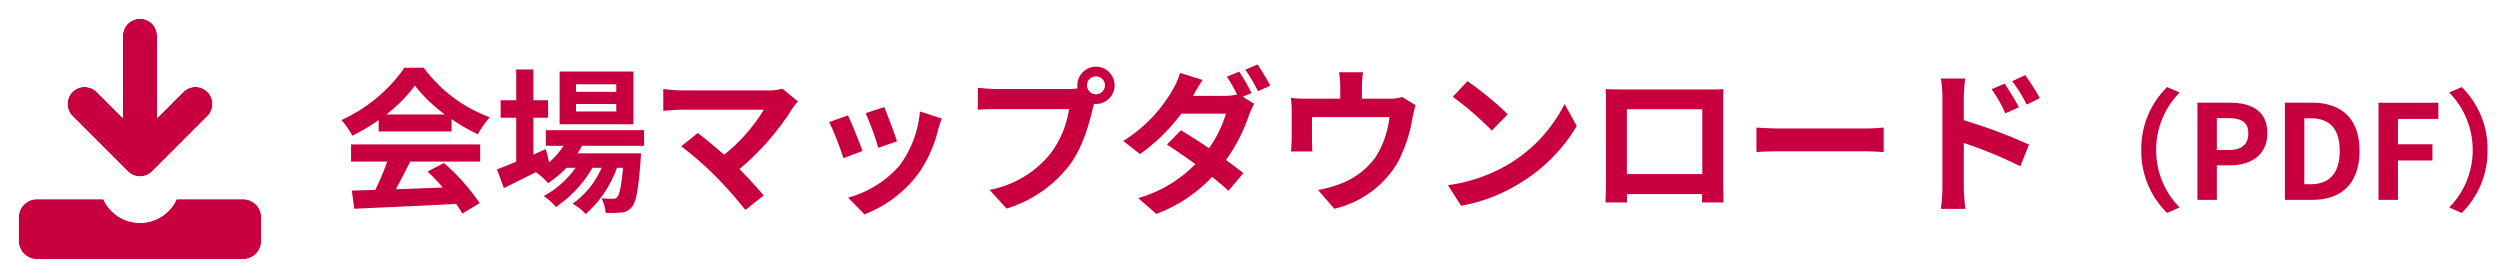 <svg xmlns="http://www.w3.org/2000/svg" xmlns:xlink="http://www.w3.org/1999/xlink" width="400.323" height="44.5" viewBox="0 0 400.323 44.5">
  <defs>
    <filter id="パス_6461" x="53.161" y="8.825" width="346.663" height="27" filterUnits="userSpaceOnUse">
      <feOffset input="SourceAlpha"/>
      <feGaussianBlur stdDeviation="0.5" result="blur"/>
      <feFlood flood-color="#fff"/>
      <feComposite operator="in" in2="blur"/>
      <feComposite in="SourceGraphic"/>
    </filter>
  </defs>
  <g id="グループ_276" data-name="グループ 276" transform="translate(-307.896 -1275)">
    <path id="会場マップダウンロード_PDF_-_アウトライン" data-name="会場マップダウンロード（PDF） - アウトライン" d="M-31.719-23.675a2,2,0,0,1,1.651.871,40.724,40.724,0,0,1,2.153,3.615,2,2,0,0,1,.162,1.4,2,2,0,0,1,1.593-.519,18.809,18.809,0,0,0,2.316.111h3.35a10.34,10.34,0,0,0-.174-1.9,2,2,0,0,1,.45-1.617,2,2,0,0,1,1.524-.7h3.85a2,2,0,0,1,1.494.67,2,2,0,0,1,.493,1.561,17.1,17.1,0,0,0-.161,1.994h2.35a4.5,4.5,0,0,0,1.409-.161,2,2,0,0,1,1.706.178l2.175,1.325a2,2,0,0,1,.839,2.391,12.929,12.929,0,0,0-.414,1.688A24.893,24.893,0,0,1-7.482-5.127,16.114,16.114,0,0,1-12.248.248a19.678,19.678,0,0,1-6.7,3.113,2,2,0,0,1-2.012-.627l-2.6-3a2,2,0,0,1-.374-1.978,2,2,0,0,1,1.535-1.3,18.284,18.284,0,0,0,3.148-.869l.027-.01a10.264,10.264,0,0,0,4.73-3.539l.006-.008a10.5,10.5,0,0,0,1.435-3.28h-7.971V-9.6c0,.589.027,1.268.065,1.651a2,2,0,0,1-.507,1.541,2,2,0,0,1-1.483.658h-3.45a2,2,0,0,1-1.5-.673,2,2,0,0,1-.49-1.566,16.871,16.871,0,0,0,.111-1.862v-4.325a14.264,14.264,0,0,0-.1-1.821,2,2,0,0,1,.032-.812,2,2,0,0,1-.549.361l-1.433.635a1.994,1.994,0,0,1-.2,1.4,11.424,11.424,0,0,0-.685,1.483,28.491,28.491,0,0,1-2.867,6.071c.508.38.947.718,1.324,1.02A2,2,0,0,1-32-4.467a2,2,0,0,1-.467,1.486l-2.4,2.825a2,2,0,0,1-1.4.7A2,2,0,0,1-37.752.017q-.462-.428-1.145-1a25.358,25.358,0,0,1-8.339,5.107,2,2,0,0,1-2.021-.362l-2.9-2.525A2,2,0,0,1-52.8-.691a2,2,0,0,1,1.37-1.5,19.429,19.429,0,0,0,6.545-3.343c-.853-.589-1.692-1.152-2.446-1.64l-.073-.05c-.662.559-1.332,1.075-2,1.539a2,2,0,0,1-2.367-.065l-2.7-2.1a2,2,0,0,1-.769-1.687,2,2,0,0,1,.947-1.594,21.465,21.465,0,0,0,7.3-7.609l.029-.049a9.466,9.466,0,0,0,.888-2.052,2,2,0,0,1,.965-1.238,2,2,0,0,1,1.561-.16l3.625,1.125a2,2,0,0,1,1.288,1.23,2,2,0,0,1,.079-.421,2,2,0,0,1,1.165-1.278l1.975-.8a2,2,0,0,1,.627-.143,2,2,0,0,1,.328-.174l1.975-.825A2,2,0,0,1-31.719-23.675ZM-39.727-11.8h-1.53c.354.222.732.464,1.138.728C-39.981-11.316-39.85-11.559-39.727-11.8Zm1.073,6.158a2.011,2.011,0,0,1-.139-.769,2.008,2.008,0,0,1-.982.12A2,2,0,0,1-39.7-5.9a2,2,0,0,1,0,.341A2.008,2.008,0,0,1-38.654-5.642ZM-57.593-23.325a4.993,4.993,0,0,1,4.975,5,4.938,4.938,0,0,1-1.464,3.511,4.97,4.97,0,0,1-2.247,1.3,25.265,25.265,0,0,1-3.94,9.19A22.183,22.183,0,0,1-71.3,3.3a2,2,0,0,1-2.1-.557l-2.725-3A2,2,0,0,1-76.552-2.2,2,2,0,0,1-75.1-3.548a14.487,14.487,0,0,0,8.686-5.171,12.375,12.375,0,0,0,1.959-3.806h-9.093c-1.08,0-2.234.047-2.815.094a2,2,0,0,1-1.516-.524,2,2,0,0,1-.643-1.47V-17.95a2,2,0,0,1,.686-1.508,2,2,0,0,1,1.587-.473,26.088,26.088,0,0,0,2.7.181h11.157A5.009,5.009,0,0,1-57.593-23.325Zm-2.29,7.559q-.081-.072-.158-.148a2,2,0,0,1-.219.044l-.159.021.017.019a2,2,0,0,1,.367.632q.009-.03.019-.06c.022-.065.049-.178.079-.3C-59.92-15.62-59.9-15.69-59.883-15.766Zm-108.46-7.384h3.1a2,2,0,0,1,1.622.83,21.026,21.026,0,0,0,8.678,6.845v-.475a2,2,0,0,1,2-2h.5v-2.925a2,2,0,0,1,2-2h2.75a2,2,0,0,1,2,2v2.925h.2v-2.6a2,2,0,0,1,2-2h11.825a2,2,0,0,1,2,2v7.422a2,2,0,0,1,1.7,1.978v2.5a1.992,1.992,0,0,1-.5,1.327c-.007.178-.028.714-.052,1.041-.4,5.506-.846,7.585-1.913,8.773a4.31,4.31,0,0,1-2.912,1.519,14.614,14.614,0,0,1-1.74.091c-.371,0-.751-.01-1.129-.028a2,2,0,0,1-1.367-.638q-.252.222-.505.419a2,2,0,0,1-2.737-.266,6.211,6.211,0,0,0-1.529-1.2q-.334.239-.668.449a2,2,0,0,1-2.611-.417,6.81,6.81,0,0,0-1.446-1.314,2,2,0,0,1-.96-1.792A2,2,0,0,1-147.467-2l-.069-.063c-1.4.7-2.795,1.395-4,1.988a2,2,0,0,1-1.627.062A2,2,0,0,1-154.3-1.187l-1.1-3q-.018-.05-.034-.1a1.994,1.994,0,0,1-.789.161h-1.173A27.706,27.706,0,0,1-154.6-.537a2,2,0,0,1,.251,1.526,2,2,0,0,1-.912,1.249l-2.775,1.675a2,2,0,0,1-1.57.214,2,2,0,0,1-1.233-1c-.068-.128-.149-.269-.245-.423-3.822.2-7.661.376-11.085.528-1.481.066-2.881.129-4.106.186A2,2,0,0,1-178.349,1.7l-.4-2.9a2,2,0,0,1,.452-1.562,2,2,0,0,1,1.463-.71l2.547-.084q.127-.282.25-.567h-2.856a2,2,0,0,1-2-2v-2.75a1.992,1.992,0,0,1,.206-.885,9.985,9.985,0,0,0-1.2-1.628,2,2,0,0,1-.521-1.773A2,2,0,0,1-179.25-14.6a22.731,22.731,0,0,0,9.219-7.618A2,2,0,0,1-168.343-23.15Zm15.9,12h-.5a2,2,0,0,1-.746-.144c-.31.405-.608.869-.872,1.3a1.991,1.991,0,0,1,.343,1.12v2.126c.52-.2,1.114-.435,1.775-.7ZM91.181-21.975a2,2,0,0,1,1.62.826,34.954,34.954,0,0,1,2.512,3.964,2,2,0,0,1,.116,1.543,2,2,0,0,1-1.02,1.164l-2.1,1.025a1.992,1.992,0,0,1-.9.2A2,2,0,0,1,91-13l-1.866.837c1.368.533,2.62,1.061,3.552,1.517A2,2,0,0,1,93.662-8.1l-1.4,3.475A2,2,0,0,1,91.094-3.5a2,2,0,0,1-1.622-.11,56.409,56.409,0,0,0-6.115-2.66v4.242c0,.569.114,2.239.235,3.233A2,2,0,0,1,81.607,3.45H77.682a2,2,0,0,1-1.977-2.3,25.247,25.247,0,0,0,.227-3.171V-16.4a15.889,15.889,0,0,0-.213-2.643,2,2,0,0,1,.42-1.654,2,2,0,0,1,1.543-.728h3.9a2,2,0,0,1,1.492.668,2,2,0,0,1,.495,1.559,25.5,25.5,0,0,0-.212,2.8v2.18c.849.275,1.767.586,2.7.915a18.694,18.694,0,0,0-1.878-3.261,2,2,0,0,1-.293-1.71,2,2,0,0,1,1.154-1.3l2.1-.875a1.988,1.988,0,0,1,.769-.154,2,2,0,0,1,.349-.21l2.075-.975A2,2,0,0,1,91.181-21.975ZM80.539-10.925a2,2,0,0,1-.607-.422v.843a2,2,0,0,1,.256-.219A2,2,0,0,1,80.539-10.925ZM1.883-21A1.994,1.994,0,0,1,3-20.66a51.7,51.7,0,0,1,6.785,5.582A2,2,0,0,1,9.76-12.3L7.21-9.7a2,2,0,0,1-1.455.6,2,2,0,0,1-1.438-.639,50.5,50.5,0,0,0-5.93-5.121,2,2,0,0,1-.844-1.433,2,2,0,0,1,.532-1.576l2.35-2.5A2,2,0,0,1,1.883-21Zm112.035.94a2,2,0,0,1,.808.171l2,.882a2,2,0,0,1,1.15,1.424,2,2,0,0,1,.033.218,1.992,1.992,0,0,1,.865-.2h5.1a9.442,9.442,0,0,1,5.483,1.43,5.9,5.9,0,0,1,1.421,1.4v-.831a2,2,0,0,1,2-2h4.263a9.739,9.739,0,0,1,7.008,2.453,8.008,8.008,0,0,1,1.723,2.426v-2.879a2,2,0,0,1,2-2h9.356l0-.022a2,2,0,0,1,1.15-1.424l1.995-.882a2,2,0,0,1,2.21.4,15.652,15.652,0,0,1,3.344,4.8A16.324,16.324,0,0,1,167.22-7.98a16.324,16.324,0,0,1-1.392,6.706,15.652,15.652,0,0,1-3.344,4.8,2,2,0,0,1-2.21.4l-1.995-.882a2,2,0,0,1-.659-3.188,11.01,11.01,0,0,0,3.226-7.839,10.553,10.553,0,0,0-1.5-5.565v.588a2,2,0,0,1-2,2h-4.468v.053H156.4a2,2,0,0,1,2,2v2.6a2,2,0,0,1-2,2h-3.523V0a2,2,0,0,1-2,2h-3.108a2,2,0,0,1-2-2V-2.97a8.253,8.253,0,0,1-1.674,2.43A9.483,9.483,0,0,1,137.206,2h-4.431a2,2,0,0,1-2-2V-6.592c-1.336,1.938-3.731,3.069-6.82,3.069h-.079V0a2,2,0,0,1-2,2h-3.108a1.991,1.991,0,0,1-.933-.231,2,2,0,0,1-1.114,1.278l-2,.882a2,2,0,0,1-2.21-.4,15.651,15.651,0,0,1-3.344-4.8A16.323,16.323,0,0,1,107.78-7.98a16.323,16.323,0,0,1,1.392-6.707,15.651,15.651,0,0,1,3.344-4.8A2,2,0,0,1,113.917-20.06ZM116.768-.841V-15.119a10.771,10.771,0,0,0-2.615,7.139A10.771,10.771,0,0,0,116.768-.841ZM124.9-10.93a3,3,0,0,0-1.02-.149v1.1a1.854,1.854,0,0,0,.958-.193.934.934,0,0,0,.082-.493A1.4,1.4,0,0,0,124.9-10.93Zm12.987,6.32a1.912,1.912,0,0,0,.951-.512,4.024,4.024,0,0,0,.719-2.711c0-2.249-.695-2.942-1.67-3.147ZM-107.818-19.8a2,2,0,0,1,1.268.453l2.5,2.05a2,2,0,0,1,.725,1.382,2,2,0,0,1-.488,1.482l-.146.167a6.308,6.308,0,0,0-.506.615A44.568,44.568,0,0,1-111.786-4.8c.913.973,1.8,1.971,2.507,2.82a2,2,0,0,1,.45,1.483,2,2,0,0,1-.745,1.359L-112.5,3.191a2,2,0,0,1-1.5.418,2,2,0,0,1-1.345-.784,63.679,63.679,0,0,0-4.6-5.2,51.119,51.119,0,0,0-5.24-4.578,2,2,0,0,1-.834-1.572,2,2,0,0,1,.748-1.614l2.65-2.125a2.007,2.007,0,0,1,.239-.165h-1.638c-.625,0-1.529.056-2.685.166a2,2,0,0,1-1.535-.511,2,2,0,0,1-.655-1.48v-3.5a2,2,0,0,1,.7-1.518,2,2,0,0,1,1.606-.459,22.024,22.024,0,0,0,2.571.2h13.875a6.3,6.3,0,0,0,1.693-.172A2,2,0,0,1-107.818-19.8Zm-.256,4.376-.266-.218c-.27.039-.542.066-.8.084q.044.063.082.13a2,2,0,0,1,.268,1.087C-108.532-14.72-108.291-15.083-108.074-15.424Zm-6.6,3h-5.681a2.007,2.007,0,0,1,.188.125c.787.59,1.893,1.484,3.029,2.443A27.291,27.291,0,0,0-114.675-12.425Zm-2.012,7.664a2,2,0,0,1,0-.269,2,2,0,0,1,.03-.253,2,2,0,0,1-.478.059l.047.048Q-116.9-4.978-116.686-4.761ZM24.007-19.725h.049l.28.007c.891.022,1.732.043,2.321.043h13.75c.605,0,1.519,0,2.364-.047a2,2,0,0,1,1.533.591,2,2,0,0,1,.574,1.539c-.046.684-.046,1.575-.046,2.292V-3.05c0,.72.029,2.268.042,3.013.007.362.008.423.008.462a2,2,0,0,1-2,2h-3.45a2,2,0,0,1-1.892-1.35H29.324a2,2,0,0,1-1.892,1.35h-3.45a2,2,0,0,1-2-2c0-.056,0-.117.012-.472.02-.7.063-2.15.063-3.028V-15.3c0-.658,0-1.654-.045-2.283a2,2,0,0,1,.548-1.523A2,2,0,0,1,24.007-19.725ZM37.482-12.5H29.407v6.375h8.075Zm-20.05-4.85a2,2,0,0,1,1.75,1.032l1.95,3.525a2,2,0,0,1-.007,1.949A28.544,28.544,0,0,1,11.164-.862,29.1,29.1,0,0,1,1.193,2.922a2,2,0,0,1-2.023-.9l-2.1-3.3a2,2,0,0,1-.129-1.911A2,2,0,0,1-1.522-4.33,23.638,23.638,0,0,0,7.306-7.342l.009-.005a21.589,21.589,0,0,0,8.3-8.849,2,2,0,0,1,1.744-1.153Zm-108.95.5a2,2,0,0,1,1.829,1.192c.32.724.957,2.364,1.471,3.777a16.386,16.386,0,0,0,.433-2.46,2,2,0,0,1,.891-1.48,2,2,0,0,1,1.711-.233l3.5,1.125A2,2,0,0,1-80.493-13.9a2,2,0,0,1,.072,1.573c-.246.656-.381,1.108-.512,1.545l-.034.113A22.018,22.018,0,0,1-84.71-2.652,21.412,21.412,0,0,1-93.964,4.2,2,2,0,0,1-96.1,3.726L-98.72,1.051a2,2,0,0,1-.5-1.931,2,2,0,0,1,1.418-1.4,14.819,14.819,0,0,0,7.247-4.539L-90.5-6.9l-1.309.458a2,2,0,0,1-1.614-.13l-.011-.006a1.991,1.991,0,0,1-.855.62l-3.05,1.15a2,2,0,0,1-1.58-.073,2,2,0,0,1-1.033-1.2,49.9,49.9,0,0,0-2.123-5.418,2,2,0,0,1-.113-1.669,2,2,0,0,1,1.195-1.171l3-1.075a2,2,0,0,1,1.915.313,2,2,0,0,1,.962-.681l2.975-.975A2,2,0,0,1-91.518-16.85ZM48.157-13.575q.083,0,.166.007c.812.068,2.6.143,3.859.143H65.607c.957,0,1.859-.072,2.518-.124l.254-.02a2,2,0,0,1,1.512.527,2,2,0,0,1,.641,1.467V-7.65a2,2,0,0,1-.616,1.443,2,2,0,0,1-1.468.555c-.191-.008-.428-.022-.7-.038-.613-.036-1.451-.085-2.139-.085H52.182c-1.392,0-3.017.05-3.863.118A2,2,0,0,1,46.8-6.18a2,2,0,0,1-.644-1.47v-3.925a2,2,0,0,1,.646-1.472A2,2,0,0,1,48.157-13.575Z" transform="translate(541 1307)" fill="#fff"/>
    <g id="ダウンロードアイコン" transform="translate(310.896 1275.812)">
      <path id="パス_100" data-name="パス 100" d="M112.717,26.641a2.729,2.729,0,0,0,3.861,0l8.871-8.871a2.73,2.73,0,1,0-3.861-3.861h0l-4.211,4.21V4.918a2.73,2.73,0,1,0-5.461,0v13.2l-4.209-4.209a2.73,2.73,0,1,0-3.861,3.861Z" transform="translate(-95.232)" fill="#c9003f"/>
      <path id="パス_100_-_アウトライン" data-name="パス 100 - アウトライン" d="M114.648,27.441a2.75,2.75,0,0,0,1.93-.8l8.871-8.871a2.73,2.73,0,1,0-3.861-3.861h0l-4.211,4.21V4.918a2.73,2.73,0,1,0-5.461,0v13.2l-4.209-4.209a2.73,2.73,0,1,0-3.861,3.861l8.87,8.871a2.746,2.746,0,0,0,1.931.8m0,3a5.766,5.766,0,0,1-4.054-1.681l-8.868-8.868a5.731,5.731,0,0,1,7.192-8.847V4.918a5.73,5.73,0,1,1,11.461,0v6.126a5.731,5.731,0,0,1,7.192,8.847l-8.871,8.87A5.77,5.77,0,0,1,114.648,30.441Z" transform="translate(-95.232)" fill="#fff"/>
      <path id="パス_101" data-name="パス 101" d="M35.908,383.148H25.287a6.439,6.439,0,0,1-11.74,0H2.925A2.924,2.924,0,0,0,0,386.072v3.759a2.924,2.924,0,0,0,2.925,2.924H35.908a2.923,2.923,0,0,0,2.924-2.924v-3.759A2.923,2.923,0,0,0,35.908,383.148Z" transform="translate(0 -352.067)" fill="#c9003f"/>
      <path id="パス_101_-_アウトライン" data-name="パス 101 - アウトライン" d="M2.925,383.148A2.924,2.924,0,0,0,0,386.072v3.759a2.924,2.924,0,0,0,2.925,2.924H35.908a2.923,2.923,0,0,0,2.924-2.924v-3.759a2.923,2.923,0,0,0-2.923-2.924H25.287a6.439,6.439,0,0,1-11.74,0H2.925m0-3H13.546a3,3,0,0,1,2.733,1.763,3.439,3.439,0,0,0,6.275,0,3,3,0,0,1,2.732-1.761H35.908a5.923,5.923,0,0,1,5.923,5.924v3.759a5.931,5.931,0,0,1-5.924,5.924H2.925A5.931,5.931,0,0,1-3,389.831v-3.759A5.931,5.931,0,0,1,2.925,380.148Z" transform="translate(0 -352.067)" fill="#fff"/>
    </g>
    <g transform="matrix(1, 0, 0, 1, 307.9, 1275)" filter="url(#パス_6461)">
      <path id="パス_6461-2" data-name="パス 6461" d="M-171.243-13.675a22.72,22.72,0,0,0,4.575-4.625,24.33,24.33,0,0,0,4.8,4.625Zm-1.225,2.725h11.675v-1.975a30.21,30.21,0,0,0,4.2,2.425,15.409,15.409,0,0,1,1.925-2.725,22.868,22.868,0,0,1-10.575-7.925h-3.1a24.825,24.825,0,0,1-10.1,8.375,11.613,11.613,0,0,1,1.75,2.5,28.866,28.866,0,0,0,4.225-2.5Zm-4.425,4.825h5.8a48.011,48.011,0,0,1-1.9,4.525l-3.775.125.4,2.9c4.25-.2,10.425-.45,16.3-.775a13.252,13.252,0,0,1,1,1.55l2.775-1.675A33.623,33.623,0,0,0-162.018-5.9l-2.625,1.375a29.8,29.8,0,0,1,2.45,2.55c-2.55.1-5.125.2-7.525.275.75-1.4,1.575-2.95,2.3-4.425h11.2v-2.75h-20.675ZM-134.418-17.3h-6.45v-1.2h6.45Zm0,3.15h-6.45v-1.2h6.45Zm2.75-6.4h-11.825v8.45h11.825Zm1.7,11.9v-2.5h-15.725v2.5h2.825a12.178,12.178,0,0,1-2.3,2.65l-.525-2.125-2,.875v-5.9h2.35v-2.8h-2.35v-4.925h-2.75v4.925h-2.5v2.8h2.5V-6.1c-1.175.475-2.225.9-3.075,1.225l1.1,3c1.525-.75,3.325-1.65,5.125-2.55a10.3,10.3,0,0,1,1.95,1.75,15.535,15.535,0,0,0,2.925-2.45h1.475a15.081,15.081,0,0,1-5.1,4.525,8.783,8.783,0,0,1,1.95,1.75,19.076,19.076,0,0,0,5.85-6.275h1.475a13.749,13.749,0,0,1-4.65,5.75,8.19,8.19,0,0,1,2.1,1.65,17.815,17.815,0,0,0,5-7.4h.975c-.275,3.025-.575,4.3-.925,4.675a.856.856,0,0,1-.75.275c-.325,0-.975,0-1.775-.075a5.929,5.929,0,0,1,.675,2.325,15.714,15.714,0,0,0,2.525-.05,2.331,2.331,0,0,0,1.65-.85c.675-.725,1.075-2.725,1.425-7.6.025-.35.05-1.025.05-1.025h-10.15c.25-.4.5-.8.7-1.2Zm24.65-7.1-2.5-2.05a8.075,8.075,0,0,1-2.325.275h-13.875a24,24,0,0,1-2.875-.225v3.5c.525-.05,1.875-.175,2.875-.175h13.225a27.746,27.746,0,0,1-6.35,7.2c-1.575-1.375-3.225-2.725-4.225-3.475l-2.65,2.125a53.178,53.178,0,0,1,5.5,4.8,65.146,65.146,0,0,1,4.775,5.4L-110.818-.7c-.975-1.175-2.45-2.8-3.875-4.225a41.651,41.651,0,0,0,8.525-9.775A8.718,8.718,0,0,1-105.318-15.75Zm13.8.9-2.975.975a41.641,41.641,0,0,1,2.025,5.55l3-1.05C-89.818-10.525-91.043-13.775-91.518-14.85Zm9.225,1.825-3.5-1.125a17.1,17.1,0,0,1-3.2,8.575,16.822,16.822,0,0,1-8.3,5.225l2.625,2.675a19.523,19.523,0,0,0,8.375-6.2,20.158,20.158,0,0,0,3.4-7.325C-82.743-11.7-82.593-12.225-82.293-13.025Zm-15.025-.5-3,1.075a50.494,50.494,0,0,1,2.275,5.775l3.05-1.15C-95.493-9.225-96.693-12.25-97.318-13.525Zm38.275-4.8a1.451,1.451,0,0,1,1.45-1.45,1.446,1.446,0,0,1,1.425,1.45A1.441,1.441,0,0,1-57.593-16.9,1.446,1.446,0,0,1-59.043-18.325Zm-1.55,0a2.769,2.769,0,0,0,.05.475,10.787,10.787,0,0,1-1.425.1H-73.543a27.836,27.836,0,0,1-2.975-.2v3.525c.625-.05,1.825-.1,2.975-.1h11.625a15.71,15.71,0,0,1-2.925,7.05,16.389,16.389,0,0,1-9.8,5.875l2.725,3a20.079,20.079,0,0,0,10.05-6.925c2.1-2.775,3.175-6.65,3.75-9.1.075-.225.125-.475.2-.75a1.426,1.426,0,0,0,.325.025,3,3,0,0,0,2.975-2.975,3,3,0,0,0-2.975-3A3.009,3.009,0,0,0-60.593-18.325Zm25.925-2.2-1.975.8a25.741,25.741,0,0,1,1.625,2.85,7.881,7.881,0,0,1-1.95.225h-5.1c.3-.55.95-1.675,1.55-2.55l-3.625-1.125a11.312,11.312,0,0,1-1.125,2.6,23.327,23.327,0,0,1-7.975,8.3l2.7,2.1a30.069,30.069,0,0,0,6.6-6.475h7.15a18.47,18.47,0,0,1-2.725,5.525c-1.6-1.075-3.175-2.1-4.5-2.85L-46.243-8.85c1.275.825,2.925,1.95,4.55,3.125a20.763,20.763,0,0,1-9.15,5.45l2.9,2.525a23.417,23.417,0,0,0,8.925-5.925c1.025.825,1.95,1.6,2.625,2.225l2.4-2.825c-.75-.6-1.725-1.325-2.8-2.1a27.054,27.054,0,0,0,3.7-7.2,13.4,13.4,0,0,1,.825-1.8L-34.093-16.5l1.4-.6A31.78,31.78,0,0,0-34.668-20.525Zm2.95-1.15-1.975.825a26.505,26.505,0,0,1,2.025,3.45l1.975-.875A39.1,39.1,0,0,0-31.718-21.675Zm16.875,1.25h-3.85a12.352,12.352,0,0,1,.2,2.3V-16.2h-5.35a20.74,20.74,0,0,1-2.55-.125,15.962,15.962,0,0,1,.125,2.15V-9.85a18.962,18.962,0,0,1-.125,2.1h3.45c-.05-.5-.075-1.275-.075-1.85v-3.65h12.4a14.842,14.842,0,0,1-2.225,6.425A12.238,12.238,0,0,1-18.518-2.55a20.36,20.36,0,0,1-3.525.975l2.6,3a15.887,15.887,0,0,0,10.2-7.5A23.283,23.283,0,0,0-6.918-13.15a16.693,16.693,0,0,1,.5-2l-2.175-1.325a6.082,6.082,0,0,1-2.075.275h-4.35v-1.925A18.17,18.17,0,0,1-14.843-20.425ZM1.882-19l-2.35,2.5a51.981,51.981,0,0,1,6.25,5.4l2.55-2.6A50.492,50.492,0,0,0,1.882-19ZM-1.243-2.35.857.95a27.074,27.074,0,0,0,9.275-3.525,26.584,26.584,0,0,0,9.25-9.25l-1.95-3.525a23.54,23.54,0,0,1-9.1,9.725A25.767,25.767,0,0,1-1.243-2.35Zm25.25-15.375c.05.7.05,1.725.05,2.425V-3.075c0,1.2-.075,3.375-.075,3.5h3.45c0-.075,0-.65-.025-1.35h12.05c0,.725-.025,1.3-.025,1.35h3.45c0-.1-.05-2.5-.05-3.475V-15.3c0-.75,0-1.675.05-2.425-.9.05-1.85.05-2.475.05H26.657C25.982-17.675,25.032-17.7,24.007-17.725Zm3.4,3.225H39.482V-4.125H27.407Zm20.75,2.925V-7.65c.925-.075,2.6-.125,4.025-.125H65.607c1.05,0,2.325.1,2.925.125v-3.925c-.65.05-1.75.15-2.925.15H52.182C50.882-11.425,49.057-11.5,48.157-11.575ZM87.907-18.6l-2.1.875a21.417,21.417,0,0,1,2.2,3.875l2.175-.975C89.607-15.95,88.607-17.55,87.907-18.6Zm3.275-1.375L89.107-19a23.407,23.407,0,0,1,2.325,3.75l2.1-1.025A33.107,33.107,0,0,0,91.182-19.975ZM77.932-2.025a27.071,27.071,0,0,1-.25,3.475h3.925c-.125-1.025-.25-2.775-.25-3.475V-9.1a66.975,66.975,0,0,1,9.05,3.725l1.4-3.475a86.973,86.973,0,0,0-10.45-3.9V-16.4a27.188,27.188,0,0,1,.225-3.025h-3.9a17.641,17.641,0,0,1,.25,3.025ZM109.78-7.98A13.838,13.838,0,0,0,113.917,2.1l2-.882a13.046,13.046,0,0,1-3.759-9.2,13.046,13.046,0,0,1,3.759-9.2l-2-.882A13.838,13.838,0,0,0,109.78-7.98ZM118.768,0h3.108V-5.523h2.079c3.339,0,6.006-1.6,6.006-5.145,0-3.675-2.646-4.893-6.09-4.893h-5.1Zm3.108-7.98v-5.1h1.764c2.142,0,3.276.609,3.276,2.415,0,1.785-1.029,2.688-3.171,2.688ZM132.775,0h4.431c4.578,0,7.518-2.6,7.518-7.833,0-5.25-2.94-7.728-7.686-7.728h-4.263Zm3.108-2.5V-13.062h.966c2.9,0,4.7,1.428,4.7,5.229,0,3.78-1.806,5.334-4.7,5.334ZM147.769,0h3.108V-6.3H156.4V-8.9h-5.523v-4.053h6.468v-2.6h-9.576ZM165.22-7.98a13.838,13.838,0,0,0-4.137-10.08l-1.995.882a13.046,13.046,0,0,1,3.759,9.2,13.046,13.046,0,0,1-3.759,9.2l1.995.882A13.838,13.838,0,0,0,165.22-7.98Z" transform="translate(233.1 32)" fill="#c9003f"/>
    </g>
  </g>
</svg>
